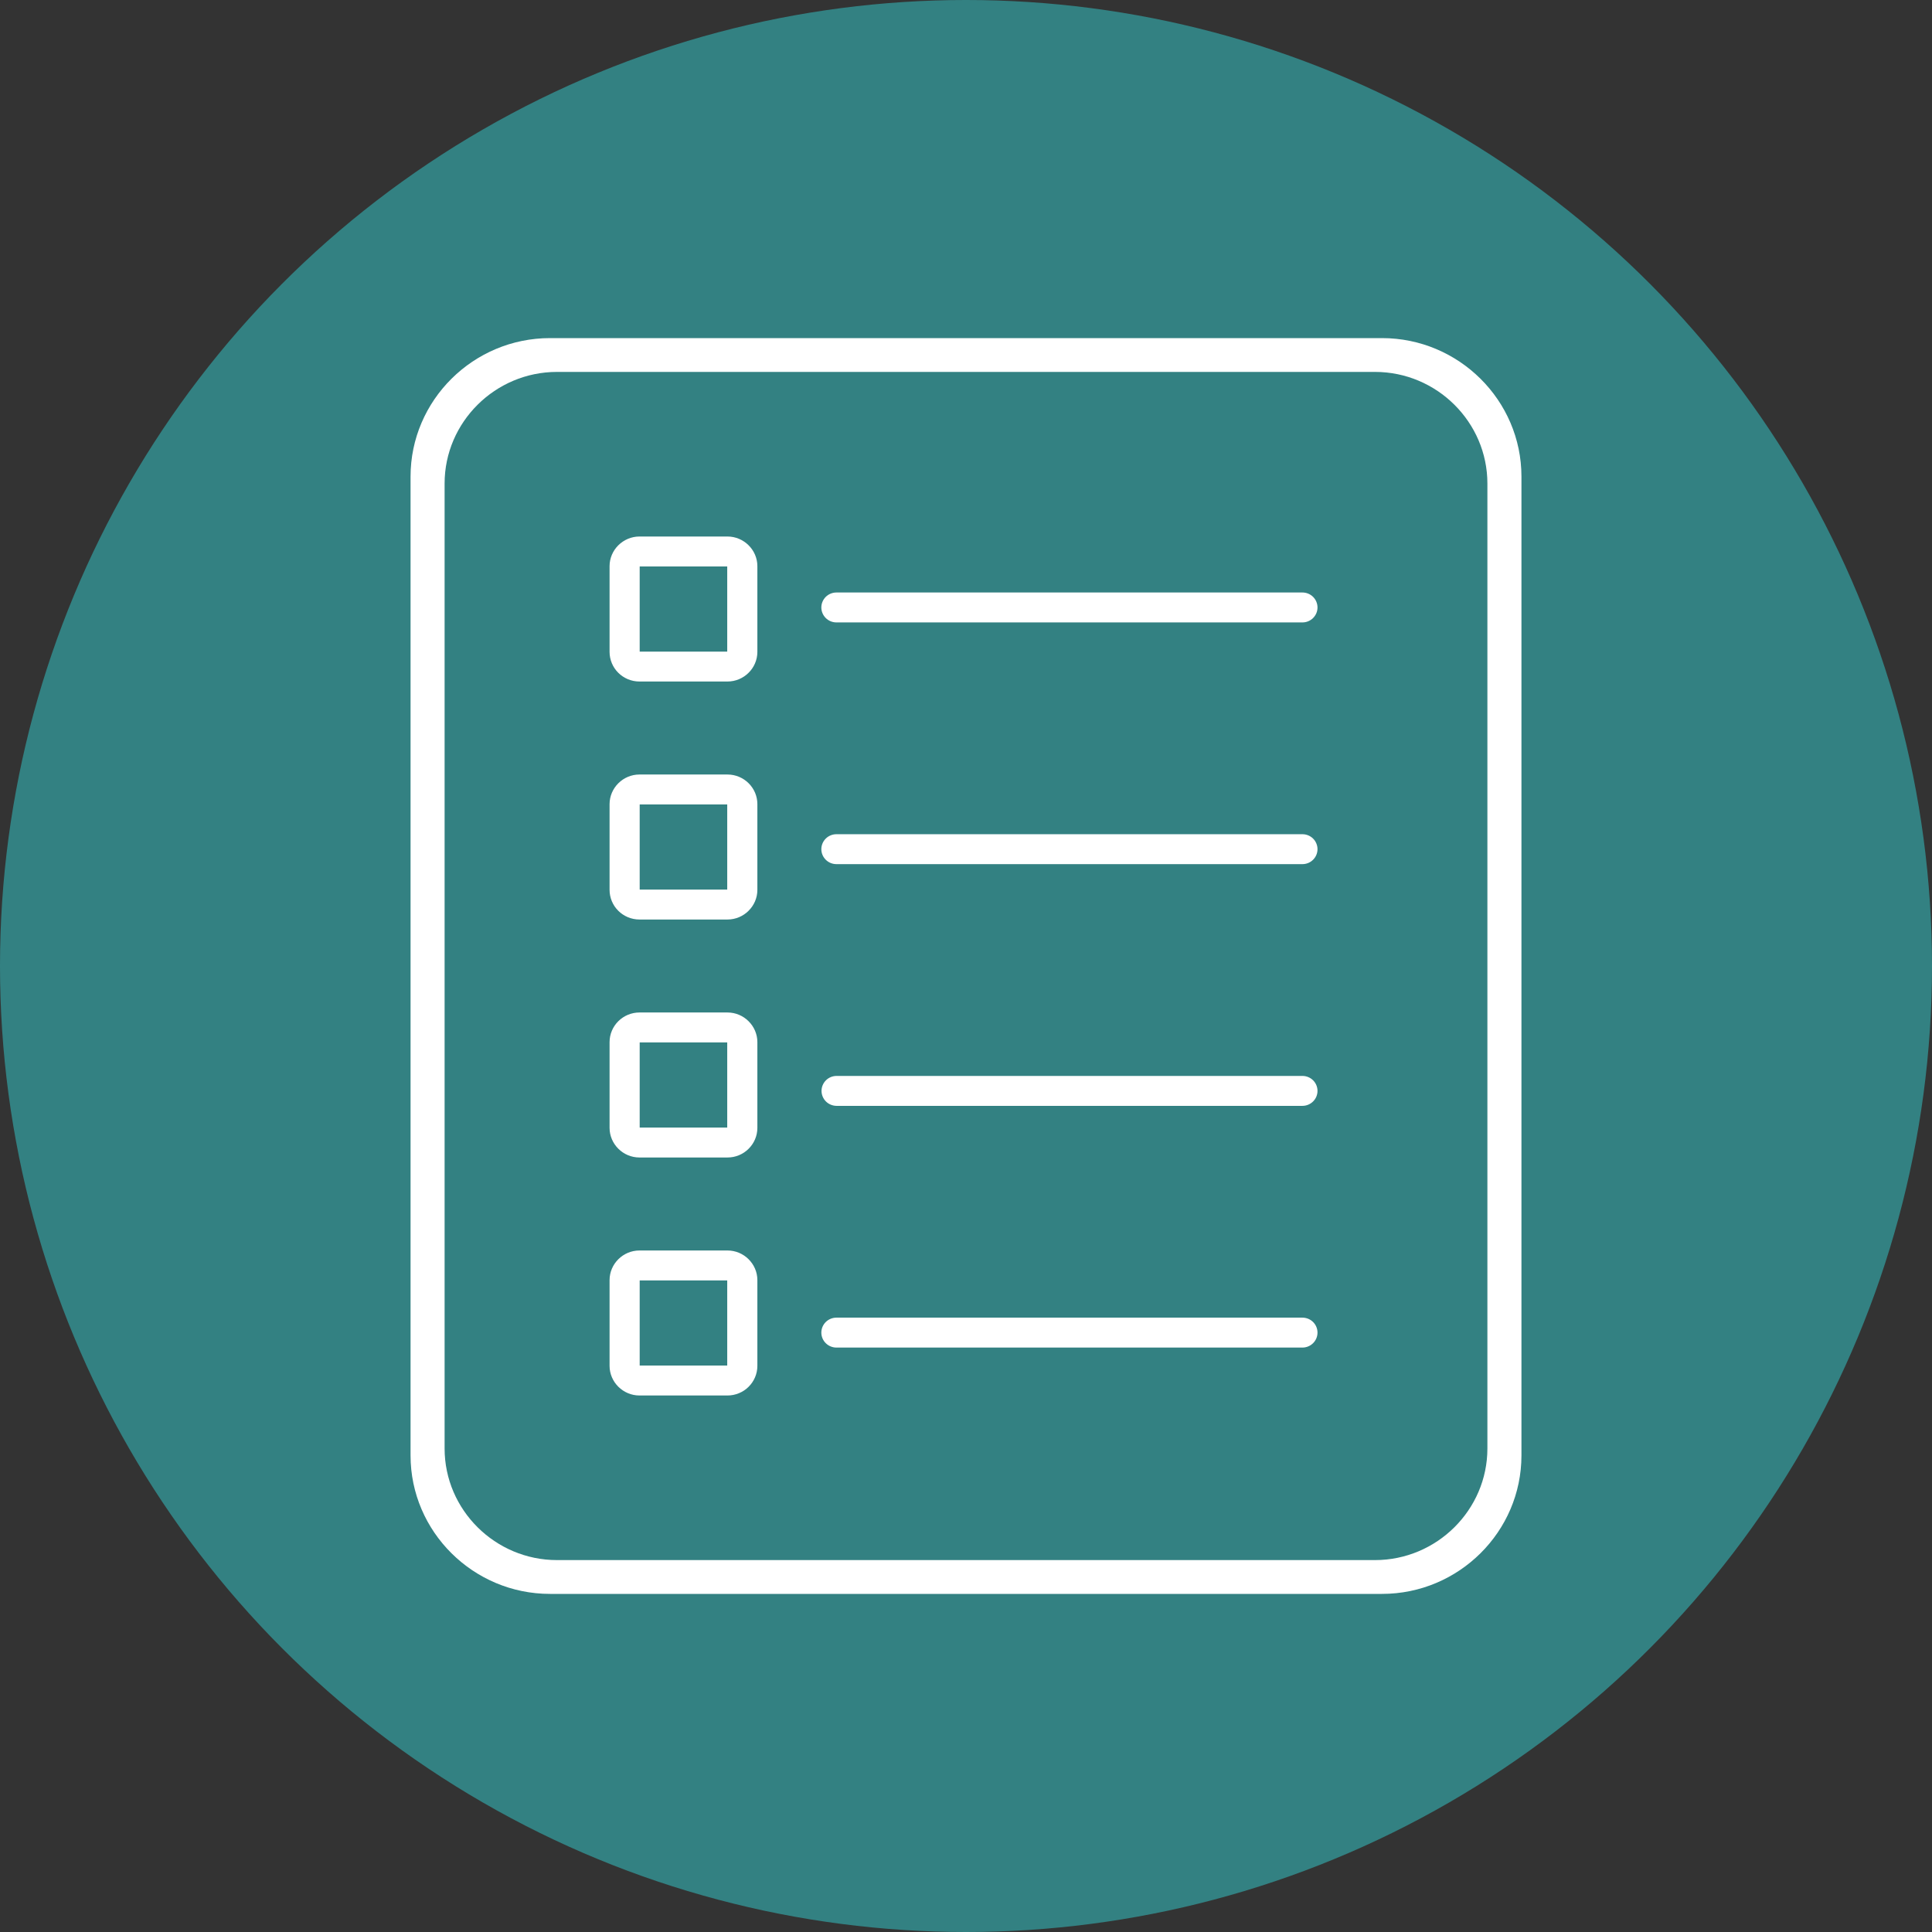 <?xml version="1.0" encoding="utf-8"?>
<svg xmlns="http://www.w3.org/2000/svg" fill="none" height="80" viewBox="0 0 80 80" width="80">
<rect x="0" y="0" width="80" height="80" fill="#333333" stroke="none"/>
<circle cx="40" cy="40" data-figma-bg-blur-radius="4" fill="#348A8B" opacity="0.9" r="40"/>
<g clip-path="url(#clip1_22230_89311)">
<path clip-rule="evenodd" d="M22.775 14H57.225C60.404 14 63 16.578 63 19.734V60.267C63 63.422 60.404 66 57.225 66H22.775C19.596 66 17 63.422 17 60.267V19.734C17 16.578 19.596 14 22.775 14ZM26.477 22.216H30.124C30.463 22.216 30.772 22.355 30.996 22.577L30.998 22.579C31.222 22.801 31.361 23.108 31.361 23.444V26.992C31.361 27.329 31.222 27.636 30.998 27.858L30.996 27.86C30.772 28.082 30.463 28.22 30.124 28.22H26.477C26.137 28.22 25.827 28.082 25.603 27.86C25.488 27.746 25.397 27.611 25.335 27.462C25.273 27.313 25.241 27.154 25.241 26.992V23.444C25.241 23.108 25.38 22.801 25.603 22.579L25.606 22.577C25.83 22.355 26.139 22.216 26.477 22.216ZM26.477 51.78H30.124C30.463 51.78 30.772 51.918 30.996 52.14L30.998 52.143C31.222 52.365 31.361 52.671 31.361 53.008V56.556C31.361 56.894 31.222 57.202 30.998 57.424C30.884 57.538 30.747 57.629 30.597 57.69C30.447 57.752 30.287 57.784 30.124 57.784H26.477C26.14 57.784 25.831 57.646 25.606 57.424L25.602 57.42C25.379 57.197 25.241 56.891 25.241 56.556V53.008C25.241 52.671 25.38 52.365 25.603 52.143L25.606 52.14C25.83 51.918 26.139 51.78 26.477 51.78ZM30.113 53.019H26.488V56.545H30.113V53.019ZM34.634 55.8C34.469 55.8 34.31 55.734 34.193 55.618C34.076 55.502 34.01 55.345 34.01 55.18C34.01 55.016 34.076 54.858 34.193 54.742C34.31 54.626 34.469 54.561 34.634 54.561H53.931C54.097 54.561 54.255 54.626 54.372 54.742C54.489 54.858 54.555 55.016 54.555 55.18C54.555 55.345 54.489 55.502 54.372 55.618C54.255 55.734 54.097 55.8 53.931 55.8H34.634ZM34.634 35.782C34.469 35.782 34.31 35.717 34.193 35.6C34.076 35.484 34.01 35.327 34.01 35.162C34.01 34.998 34.076 34.841 34.193 34.724C34.31 34.608 34.469 34.543 34.634 34.543H53.931C54.097 34.543 54.255 34.608 54.372 34.724C54.489 34.841 54.555 34.998 54.555 35.162C54.555 35.327 54.489 35.484 54.372 35.6C54.255 35.717 54.097 35.782 53.931 35.782H34.634ZM34.634 25.773C34.469 25.773 34.31 25.708 34.193 25.591C34.076 25.475 34.01 25.318 34.01 25.154C34.01 24.989 34.076 24.832 34.193 24.715C34.31 24.599 34.469 24.534 34.634 24.534H53.931C54.097 24.534 54.255 24.599 54.372 24.715C54.489 24.832 54.555 24.989 54.555 25.154C54.555 25.318 54.489 25.475 54.372 25.591C54.255 25.708 54.097 25.773 53.931 25.773H34.634ZM34.634 45.791C34.47 45.789 34.313 45.722 34.198 45.607C34.083 45.491 34.018 45.334 34.018 45.171C34.018 45.008 34.083 44.852 34.198 44.736C34.313 44.62 34.47 44.554 34.634 44.552H53.931C54.097 44.552 54.255 44.617 54.372 44.733C54.489 44.849 54.555 45.007 54.555 45.171C54.555 45.336 54.489 45.493 54.372 45.609C54.255 45.725 54.097 45.791 53.931 45.791H34.634ZM26.477 41.925H30.124C30.463 41.925 30.772 42.063 30.996 42.286L30.998 42.288C31.222 42.511 31.361 42.817 31.361 43.153V46.702C31.361 47.04 31.222 47.347 30.998 47.569C30.884 47.683 30.747 47.774 30.597 47.836C30.447 47.898 30.287 47.929 30.124 47.929H26.477C26.14 47.929 25.831 47.792 25.606 47.569L25.602 47.565C25.379 47.342 25.241 47.036 25.241 46.702V43.153C25.241 42.815 25.38 42.508 25.603 42.286C25.718 42.172 25.854 42.081 26.004 42.019C26.154 41.957 26.315 41.925 26.477 41.925ZM30.113 43.164H26.488V46.691H30.113V43.164ZM26.477 32.071H30.124C30.465 32.071 30.774 32.209 30.998 32.431C31.113 32.545 31.204 32.68 31.267 32.829C31.329 32.978 31.361 33.138 31.361 33.299V36.847C31.361 37.184 31.222 37.49 30.998 37.712L30.996 37.715C30.772 37.937 30.463 38.075 30.124 38.075H26.477C26.137 38.075 25.827 37.937 25.603 37.715C25.488 37.601 25.397 37.466 25.335 37.317C25.273 37.168 25.241 37.008 25.241 36.847V33.299C25.241 32.963 25.38 32.657 25.603 32.434L25.607 32.43C25.832 32.208 26.14 32.071 26.477 32.071ZM30.113 33.31H26.488V36.836H30.113V33.31ZM30.113 23.455H26.488V26.982H30.113V23.455ZM23.065 15.4H56.935C59.495 15.4 61.59 17.48 61.59 20.022V59.979C61.59 62.52 59.494 64.6 56.935 64.6H23.065C20.506 64.6 18.41 62.521 18.41 59.979V20.022C18.41 17.48 20.505 15.4 23.065 15.4Z" fill="white" fill-rule="evenodd"/>
</g>
<defs>
<clipPath id="bgblur_0_22230_89311_clip_path" transform="translate(4 4)">
      <circle cx="40" cy="40" r="40"/>
</clipPath>
    <clipPath id="clip1_22230_89311">
<rect fill="white" height="52" transform="translate(17 14)" width="46"/>
</clipPath>
</defs>
</svg>